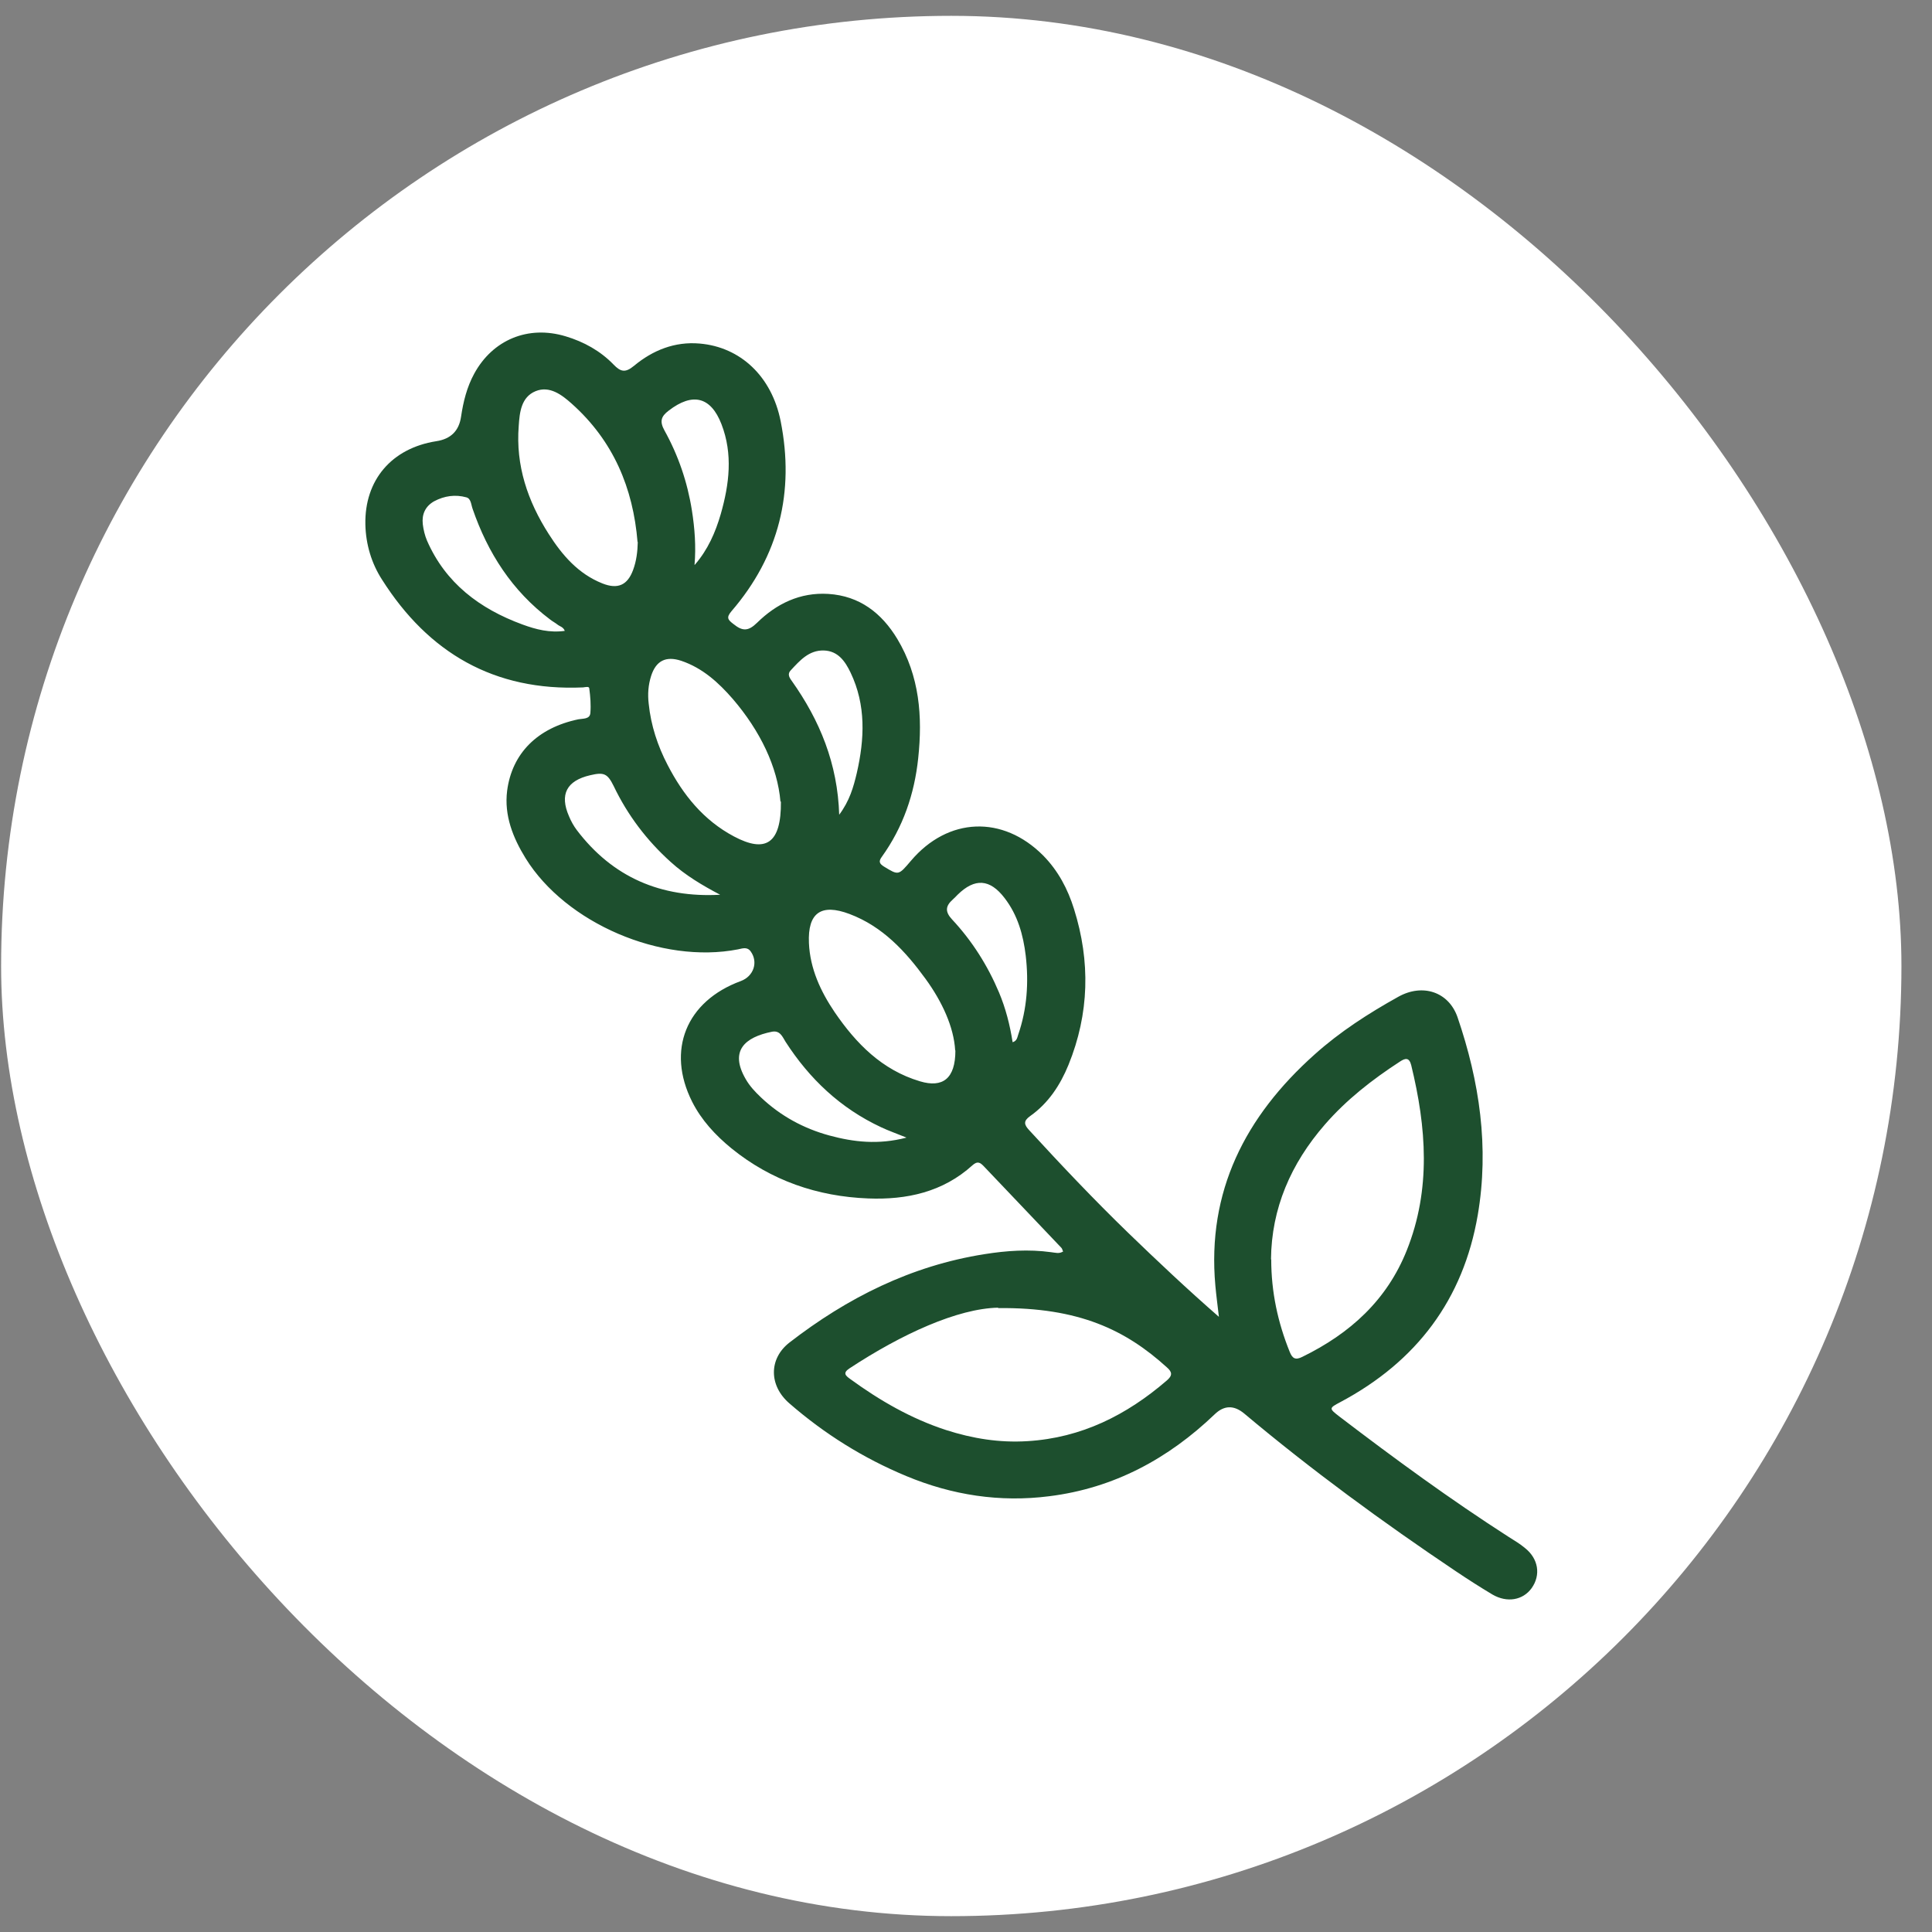 <svg xmlns="http://www.w3.org/2000/svg" width="61" height="61" viewBox="0 0 61 61" fill="none"><rect x="0" y="0" width="61" height="61" fill="#808080" stroke="none"/><rect x="0.035" y="0.5" width="60" height="60" rx="30" fill="white"></rect><path d="M33.559 39.501C33.545 39.467 33.538 39.432 33.517 39.404C32.702 38.542 31.88 37.687 31.064 36.825C30.945 36.7 30.861 36.652 30.706 36.79C29.771 37.639 28.626 37.887 27.41 37.839C25.808 37.777 24.346 37.273 23.096 36.259C22.59 35.845 22.147 35.369 21.852 34.783C21.037 33.162 21.662 31.61 23.391 30.975C23.798 30.823 23.946 30.375 23.7 30.037C23.587 29.885 23.44 29.947 23.299 29.975C20.889 30.444 17.867 29.154 16.595 27.098C16.195 26.45 15.914 25.746 16.012 24.967C16.167 23.78 16.975 22.98 18.261 22.711C18.408 22.684 18.626 22.711 18.64 22.511C18.661 22.256 18.64 21.994 18.605 21.732C18.598 21.663 18.479 21.697 18.408 21.704C15.598 21.828 13.524 20.607 12.063 18.303C11.733 17.793 11.55 17.193 11.536 16.558C11.508 15.158 12.365 14.151 13.777 13.93C14.232 13.861 14.492 13.604 14.557 13.158C14.628 12.681 14.74 12.226 14.972 11.799C15.555 10.729 16.673 10.26 17.86 10.619C18.436 10.791 18.957 11.081 19.371 11.509C19.596 11.743 19.744 11.778 20.018 11.55C20.608 11.06 21.304 10.778 22.091 10.847C23.377 10.957 24.367 11.881 24.649 13.302C25.091 15.53 24.599 17.552 23.096 19.297C22.927 19.497 22.976 19.566 23.159 19.704C23.44 19.931 23.623 19.938 23.904 19.662C24.515 19.062 25.26 18.697 26.152 18.752C27.143 18.814 27.839 19.359 28.331 20.173C29.034 21.346 29.132 22.622 28.991 23.939C28.872 25.07 28.514 26.119 27.839 27.057C27.733 27.202 27.769 27.271 27.909 27.36C28.373 27.643 28.366 27.643 28.759 27.181C29.933 25.795 31.662 25.733 32.934 27.009C33.411 27.492 33.714 28.071 33.91 28.699C34.431 30.354 34.395 32.003 33.735 33.624C33.475 34.259 33.102 34.831 32.526 35.238C32.301 35.397 32.336 35.514 32.498 35.687C33.51 36.79 34.543 37.88 35.618 38.922C36.539 39.812 37.473 40.694 38.485 41.577C38.443 41.212 38.401 40.901 38.373 40.591C38.106 37.618 39.314 35.252 41.507 33.293C42.308 32.575 43.208 31.996 44.149 31.472C44.915 31.044 45.737 31.313 46.018 32.113C46.714 34.148 47.023 36.224 46.658 38.363C46.201 41.026 44.732 42.985 42.322 44.268C41.957 44.461 41.957 44.468 42.287 44.723C44.03 46.054 45.794 47.344 47.642 48.531C47.817 48.641 47.993 48.745 48.148 48.876C48.576 49.214 48.654 49.731 48.358 50.145C48.084 50.524 47.585 50.614 47.122 50.345C46.728 50.11 46.342 49.862 45.962 49.607C43.65 48.055 41.408 46.413 39.279 44.626C38.956 44.36 38.647 44.369 38.352 44.654C36.89 46.054 35.175 46.986 33.13 47.241C31.57 47.441 30.06 47.206 28.619 46.606C27.256 46.04 26.026 45.268 24.923 44.309C24.276 43.75 24.269 42.902 24.923 42.391C26.75 40.977 28.767 39.963 31.085 39.598C31.781 39.487 32.477 39.439 33.187 39.536C33.313 39.549 33.447 39.598 33.573 39.508L33.559 39.501ZM31.514 41.288C30.235 41.315 28.478 42.115 26.82 43.205C26.602 43.35 26.694 43.433 26.848 43.543C27.776 44.219 28.767 44.792 29.87 45.151C30.706 45.42 31.556 45.558 32.442 45.502C34.149 45.399 35.576 44.675 36.834 43.592C37.023 43.433 37.017 43.323 36.841 43.171C35.548 41.998 34.072 41.274 31.514 41.301V41.288ZM40.137 39.763C40.137 40.798 40.347 41.757 40.72 42.681C40.804 42.895 40.903 42.95 41.12 42.84C42.631 42.102 43.791 41.046 44.416 39.48C45.189 37.549 45.035 35.59 44.557 33.631C44.493 33.383 44.374 33.403 44.198 33.52C43.327 34.086 42.512 34.721 41.83 35.507C40.755 36.742 40.144 38.156 40.13 39.763H40.137ZM20.13 17.117C19.99 15.406 19.364 13.916 18.05 12.744C17.741 12.468 17.354 12.171 16.912 12.35C16.455 12.537 16.406 13.02 16.378 13.447C16.279 14.696 16.659 15.82 17.326 16.862C17.748 17.524 18.254 18.117 19.02 18.421C19.505 18.614 19.814 18.476 19.99 17.993C20.095 17.71 20.13 17.414 20.137 17.11L20.13 17.117ZM24.642 25.312C24.55 24.215 24.002 23.077 23.138 22.07C22.688 21.552 22.182 21.09 21.507 20.863C21.023 20.704 20.713 20.863 20.559 21.339C20.467 21.628 20.446 21.918 20.482 22.221C20.552 22.904 20.763 23.546 21.079 24.153C21.564 25.091 22.21 25.898 23.173 26.409C24.171 26.94 24.67 26.643 24.656 25.305L24.642 25.312ZM30.158 33.162C30.116 32.431 29.75 31.63 29.223 30.906C28.591 30.037 27.867 29.251 26.82 28.857C25.921 28.519 25.499 28.823 25.541 29.775C25.576 30.582 25.907 31.299 26.356 31.962C27.031 32.948 27.846 33.783 29.048 34.141C29.764 34.355 30.165 34.059 30.165 33.169L30.158 33.162ZM17.832 19.918C17.783 19.793 17.678 19.78 17.607 19.724C17.53 19.662 17.446 19.621 17.368 19.559C16.167 18.655 15.401 17.455 14.923 16.069C14.874 15.937 14.874 15.744 14.726 15.703C14.375 15.606 14.03 15.655 13.707 15.827C13.426 15.986 13.314 16.241 13.349 16.551C13.37 16.724 13.412 16.903 13.482 17.069C14.066 18.407 15.141 19.221 16.497 19.718C16.926 19.876 17.361 19.986 17.839 19.918H17.832ZM22.737 28.25C22.175 27.954 21.641 27.637 21.177 27.216C20.418 26.533 19.814 25.733 19.378 24.822C19.181 24.422 19.069 24.374 18.633 24.477C17.888 24.65 17.664 25.084 17.966 25.774C18.029 25.926 18.113 26.078 18.212 26.209C19.343 27.699 20.868 28.354 22.744 28.25H22.737ZM28.612 35.914C28.289 35.783 28.05 35.7 27.818 35.59C26.532 34.99 25.555 34.059 24.803 32.893C24.705 32.734 24.628 32.527 24.375 32.575C23.517 32.748 23.025 33.176 23.545 34.072C23.672 34.293 23.84 34.472 24.03 34.652C24.642 35.231 25.372 35.631 26.188 35.852C26.953 36.059 27.727 36.149 28.612 35.921V35.914ZM21.936 17.834C22.351 17.358 22.59 16.806 22.758 16.227C23.025 15.289 23.145 14.337 22.779 13.392C22.442 12.523 21.866 12.385 21.114 12.964C20.875 13.144 20.819 13.302 20.98 13.592C21.416 14.378 21.704 15.22 21.845 16.11C21.936 16.682 21.978 17.255 21.929 17.834H21.936ZM26.49 25.733C26.827 25.284 26.947 24.85 27.052 24.408C27.298 23.332 27.347 22.263 26.855 21.235C26.686 20.883 26.462 20.552 26.012 20.538C25.541 20.525 25.253 20.856 24.965 21.166C24.859 21.276 24.916 21.387 24.993 21.49C25.885 22.746 26.448 24.112 26.497 25.733H26.49ZM31.971 32.907C32.111 32.865 32.118 32.755 32.147 32.672C32.428 31.858 32.484 31.023 32.386 30.175C32.308 29.52 32.133 28.892 31.718 28.354C31.254 27.747 30.776 27.719 30.235 28.25C30.186 28.299 30.137 28.354 30.081 28.402C29.849 28.609 29.835 28.788 30.06 29.03C30.692 29.706 31.184 30.485 31.542 31.334C31.753 31.837 31.887 32.362 31.971 32.9V32.907Z" fill="#1D4F2E"></path></svg>